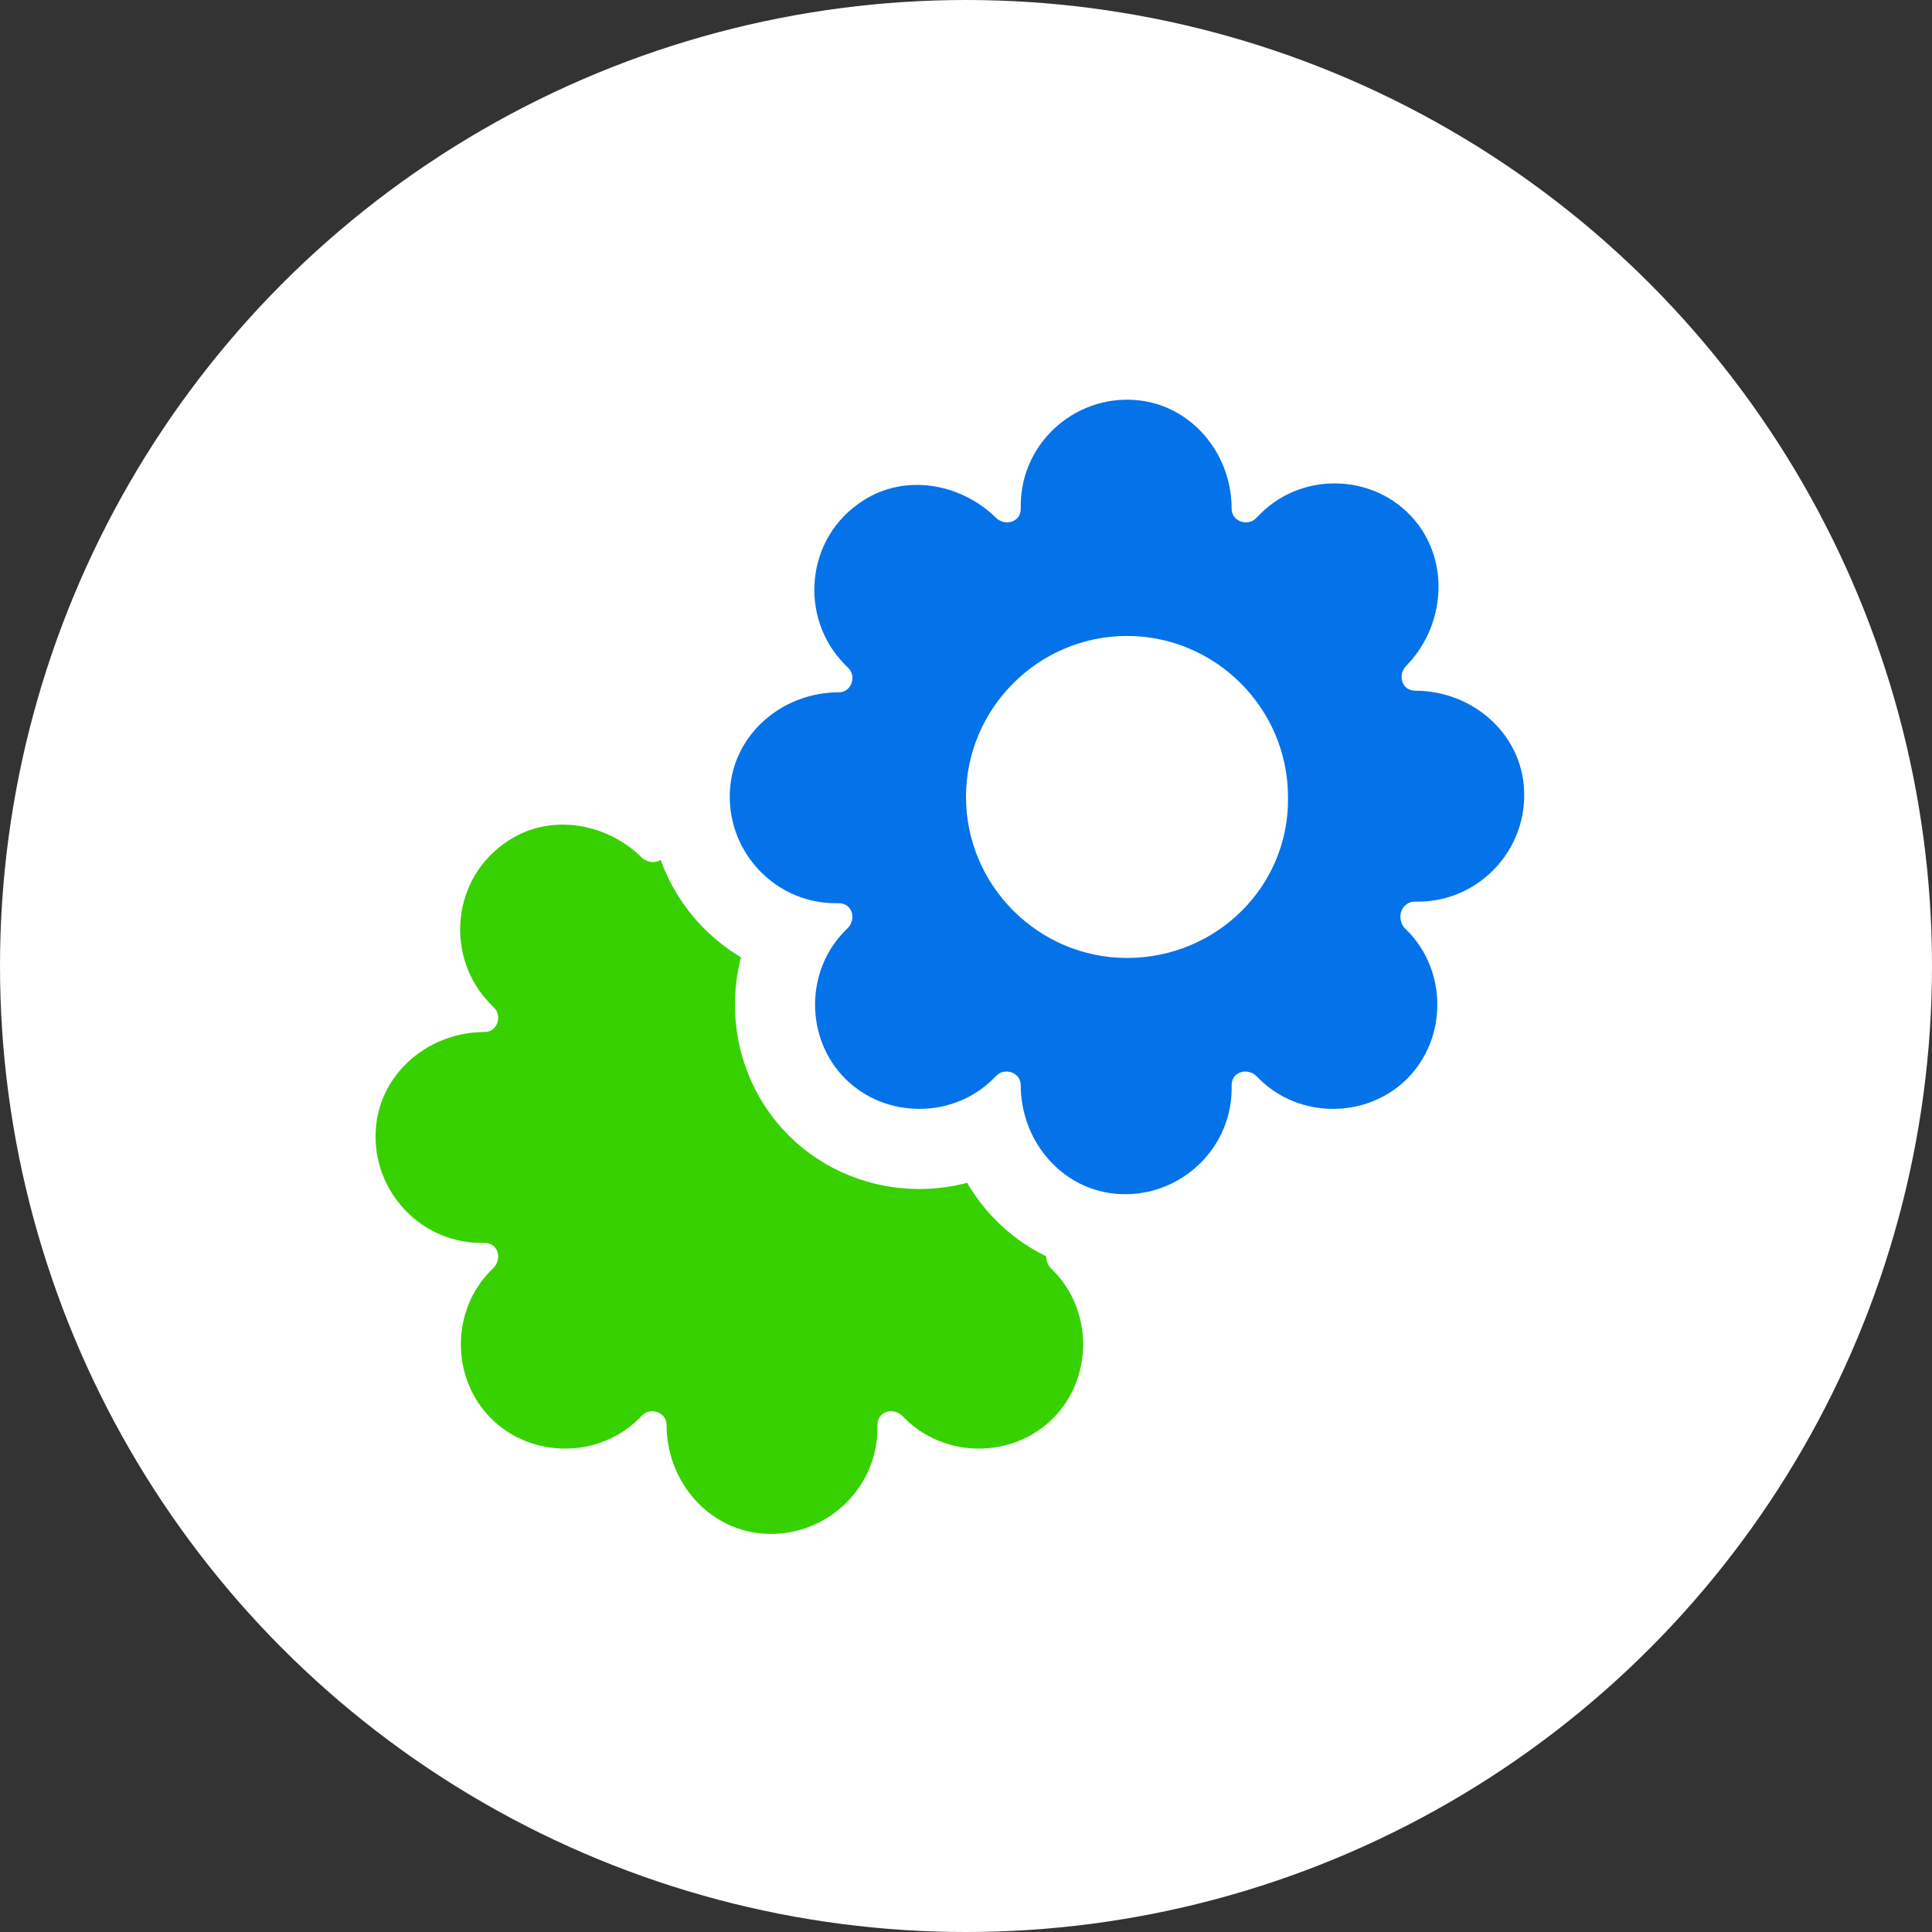 <?xml version="1.0" encoding="utf-8"?>
<!-- Generator: Adobe Illustrator 27.3.1, SVG Export Plug-In . SVG Version: 6.00 Build 0)  -->
<svg version="1.1" xmlns="http://www.w3.org/2000/svg" xmlns:xlink="http://www.w3.org/1999/xlink" x="0px" y="0px" width="120px"
	 height="120px" viewBox="0 0 120 120" style="enable-background:new 0 0 120 120;" xml:space="preserve">
<rect x="0" y="0" width="120" height="120" fill="#333333" stroke="none"/>
<style type="text/css">
	.st0{fill:url(#SVGID_1_);}
	.st1{fill:url(#SVGID_00000044881731585005313620000017265933252193719207_);}
	.st2{fill:#38D100;}
	.st3{fill:#F1F1F1;}
	.st4{fill:#FFFFFF;}
	.st5{fill:url(#SVGID_00000165936477204329946150000005662321988842496163_);}
	.st6{clip-path:url(#SVGID_00000147922027051284144180000016725300515843434941_);}
	.st7{fill:none;stroke:#38D100;stroke-width:3;stroke-miterlimit:10;}
	.st8{clip-path:url(#SVGID_00000073682076993582628720000016216530212116913064_);}
	.st9{clip-path:url(#SVGID_00000029024917169289345980000016616730153100893118_);}
	.st10{clip-path:url(#SVGID_00000013875375685861964380000003478771842736283522_);}
	.st11{clip-path:url(#SVGID_00000049184645487150028090000007725032297370656899_);}
	.st12{clip-path:url(#SVGID_00000067941318598158794740000003003855970141016705_);}
	.st13{fill:#EE8592;}
	.st14{fill:#E50057;}
	.st15{fill:#525355;}
	.st16{fill:#20ACFF;}
	.st17{fill:#38D200;}
	.st18{fill:#0473EA;}
	.st19{fill:#812926;}
	.st20{fill:#414140;}
	.st21{fill-rule:evenodd;clip-rule:evenodd;fill:#EC6C00;}
	.st22{fill:#EC6C00;}
	.st23{fill:#FAFBFC;}
	.st24{fill:none;stroke:#FFFFFF;stroke-width:9.953;stroke-linecap:round;stroke-linejoin:round;stroke-miterlimit:10;}
	.st25{fill:none;stroke:#FFFFFF;stroke-width:8.745;stroke-linecap:round;stroke-linejoin:round;stroke-miterlimit:10;}
	.st26{fill:#0A2120;}
	
		.st27{fill:none;stroke:url(#SVGID_00000096016942336676447370000003273254841047810190_);stroke-width:60;stroke-linecap:round;stroke-miterlimit:10;}
	
		.st28{fill:none;stroke:url(#SVGID_00000090260695788826372650000013497380699559178160_);stroke-width:60;stroke-linecap:round;stroke-miterlimit:10;}
	
		.st29{fill:none;stroke:url(#SVGID_00000026845737310568705330000005391116167951486903_);stroke-width:60;stroke-linecap:round;stroke-miterlimit:10;}
	
		.st30{fill:none;stroke:url(#SVGID_00000121248516238997889460000006770451690133980076_);stroke-width:60;stroke-linecap:round;stroke-miterlimit:10;}
	.st31{fill:url(#SVGID_00000127036168224256391420000015204911053512132774_);}
	.st32{fill:url(#SVGID_00000093881376648414911950000008270013843822425242_);}
	.st33{fill:url(#SVGID_00000065794876975152733680000014883287580485429686_);}
	.st34{fill:url(#SVGID_00000035530112203072279960000002289241506604297604_);}
	.st35{fill:url(#SVGID_00000075867636315851199900000001485898077928887456_);}
	.st36{fill:url(#SVGID_00000021118585089093939010000014033923732762621598_);}
	.st37{opacity:0.2;fill:#FFFFFF;}
	.st38{fill:#A7A8A9;}
	.st39{fill:url(#SVGID_00000024723089350684071740000000934012476985371583_);}
	.st40{fill:url(#SVGID_00000092420667089925179120000004412402157364450733_);}
	.st41{display:none;}
	.st42{fill:#38CF00;}
	.st43{fill:url(#SVGID_00000108276194151932333080000010558798068824122526_);}
	.st44{fill:none;stroke:#FFFFFF;stroke-miterlimit:10;}
	.st45{fill:url(#SVGID_00000006686721127855048570000018347299336913039294_);}
	.st46{fill:#38D100;stroke:#FFFFFF;stroke-width:0.875;stroke-miterlimit:10;}
	.st47{fill:#1CA800;}
	.st48{fill:url(#SVGID_00000040574176530514626760000009477501127106870661_);}
	.st49{fill:none;stroke:#FFFFFF;stroke-width:1.117;stroke-miterlimit:10;}
	.st50{fill:none;stroke:#FFFFFF;stroke-width:2.42;stroke-miterlimit:10;}
</style>
<g id="圖層_3">
	<g>
		<circle class="st4" cx="60" cy="60" r="60"/>
		<g>
			<path class="st2" d="M65.8,77.1h0.2c3.9,0,7.1-3.5,6.5-7.6C72,66.3,69.1,64,65.9,64h0c-0.8,0-1.1-0.9-0.6-1.5
				c2.3-2.3,2.8-6.1,0.8-8.8c-2.4-3.2-7.1-3.4-9.8-0.7L56,53.3c-0.5,0.5-1.5,0.2-1.5-0.6v0c0-3.3-2.3-6.2-5.5-6.7
				c-4-0.6-7.6,2.5-7.6,6.5v0.2c0,0.8-0.9,1.1-1.5,0.6l0,0c-2.2-2.2-5.7-2.8-8.3-1.1c-3.6,2.3-4,7.3-1.1,10.2l0.2,0.2
				c0.5,0.5,0.2,1.5-0.6,1.5h0c-3.3,0-6.2,2.3-6.7,5.5c-0.6,4,2.5,7.6,6.5,7.6h0.2c0.8,0,1.1,0.9,0.6,1.5l-0.2,0.2
				c-2.5,2.5-2.5,6.7,0,9.2c2.5,2.5,6.7,2.5,9.2,0l0.2-0.2c0.5-0.5,1.5-0.2,1.5,0.6v0c0,3.3,2.3,6.2,5.5,6.7c4,0.6,7.6-2.5,7.6-6.5
				v-0.2c0-0.8,0.9-1.1,1.5-0.6l0.2,0.2c2.5,2.5,6.7,2.5,9.2,0c2.5-2.5,2.5-6.7,0-9.2l-0.2-0.2C64.7,78,65.1,77.1,65.8,77.1z"/>
			<g>
				<path class="st24" d="M87.9,56h0.2c3.9,0,7.1-3.5,6.5-7.6c-0.5-3.2-3.4-5.5-6.7-5.5h0c-0.8,0-1.1-0.9-0.6-1.5
					c2.3-2.3,2.8-6.1,0.8-8.8c-2.4-3.2-7.1-3.4-9.8-0.7L78,32.2c-0.5,0.5-1.5,0.2-1.5-0.6v0c0-3.3-2.3-6.2-5.5-6.7
					c-4-0.6-7.6,2.5-7.6,6.5v0.2c0,0.8-0.9,1.1-1.5,0.6l0,0c-2.2-2.2-5.7-2.8-8.3-1.1c-3.6,2.3-4,7.3-1.1,10.2l0.2,0.2
					c0.5,0.5,0.2,1.5-0.6,1.5h0c-3.3,0-6.2,2.3-6.7,5.5c-0.6,4,2.5,7.6,6.5,7.6h0.2c0.8,0,1.1,0.9,0.6,1.5l-0.2,0.2
					c-2.5,2.5-2.5,6.7,0,9.2c2.5,2.5,6.7,2.5,9.2,0l0.2-0.2c0.5-0.5,1.5-0.2,1.5,0.6v0c0,3.3,2.3,6.2,5.5,6.7c4,0.6,7.6-2.5,7.6-6.5
					v-0.2c0-0.8,0.9-1.1,1.5-0.6l0.2,0.2c2.5,2.5,6.7,2.5,9.2,0c2.5-2.5,2.5-6.7,0-9.2l-0.2-0.2C86.7,56.9,87.1,56,87.9,56z
					 M70,59.5c-5.5,0-10-4.5-10-10c0-5.5,4.5-10,10-10c5.5,0,10,4.5,10,10C80.1,55,75.6,59.5,70,59.5z"/>
				<path class="st18" d="M87.9,56h0.2c3.9,0,7.1-3.5,6.5-7.6c-0.5-3.2-3.4-5.5-6.7-5.5h0c-0.8,0-1.1-0.9-0.6-1.5
					c2.3-2.3,2.8-6.1,0.8-8.8c-2.4-3.2-7.1-3.4-9.8-0.7L78,32.2c-0.5,0.5-1.5,0.2-1.5-0.6v0c0-3.3-2.3-6.2-5.5-6.7
					c-4-0.6-7.6,2.5-7.6,6.5v0.2c0,0.8-0.9,1.1-1.5,0.6l0,0c-2.2-2.2-5.7-2.8-8.3-1.1c-3.6,2.3-4,7.3-1.1,10.2l0.2,0.2
					c0.5,0.5,0.2,1.5-0.6,1.5h0c-3.3,0-6.2,2.3-6.7,5.5c-0.6,4,2.5,7.6,6.5,7.6h0.2c0.8,0,1.1,0.9,0.6,1.5l-0.2,0.2
					c-2.5,2.5-2.5,6.7,0,9.2c2.5,2.5,6.7,2.5,9.2,0l0.2-0.2c0.5-0.5,1.5-0.2,1.5,0.6v0c0,3.3,2.3,6.2,5.5,6.7c4,0.6,7.6-2.5,7.6-6.5
					v-0.2c0-0.8,0.9-1.1,1.5-0.6l0.2,0.2c2.5,2.5,6.7,2.5,9.2,0c2.5-2.5,2.5-6.7,0-9.2l-0.2-0.2C86.7,56.9,87.1,56,87.9,56z
					 M70,59.5c-5.5,0-10-4.5-10-10c0-5.5,4.5-10,10-10c5.5,0,10,4.5,10,10C80.1,55,75.6,59.5,70,59.5z"/>
			</g>
		</g>
	</g>
</g>
<g id="圖層_2" class="st41">
</g>
<g id="文字">
</g>
<g id="btn">
</g>
<g id="參考">
</g>
</svg>
